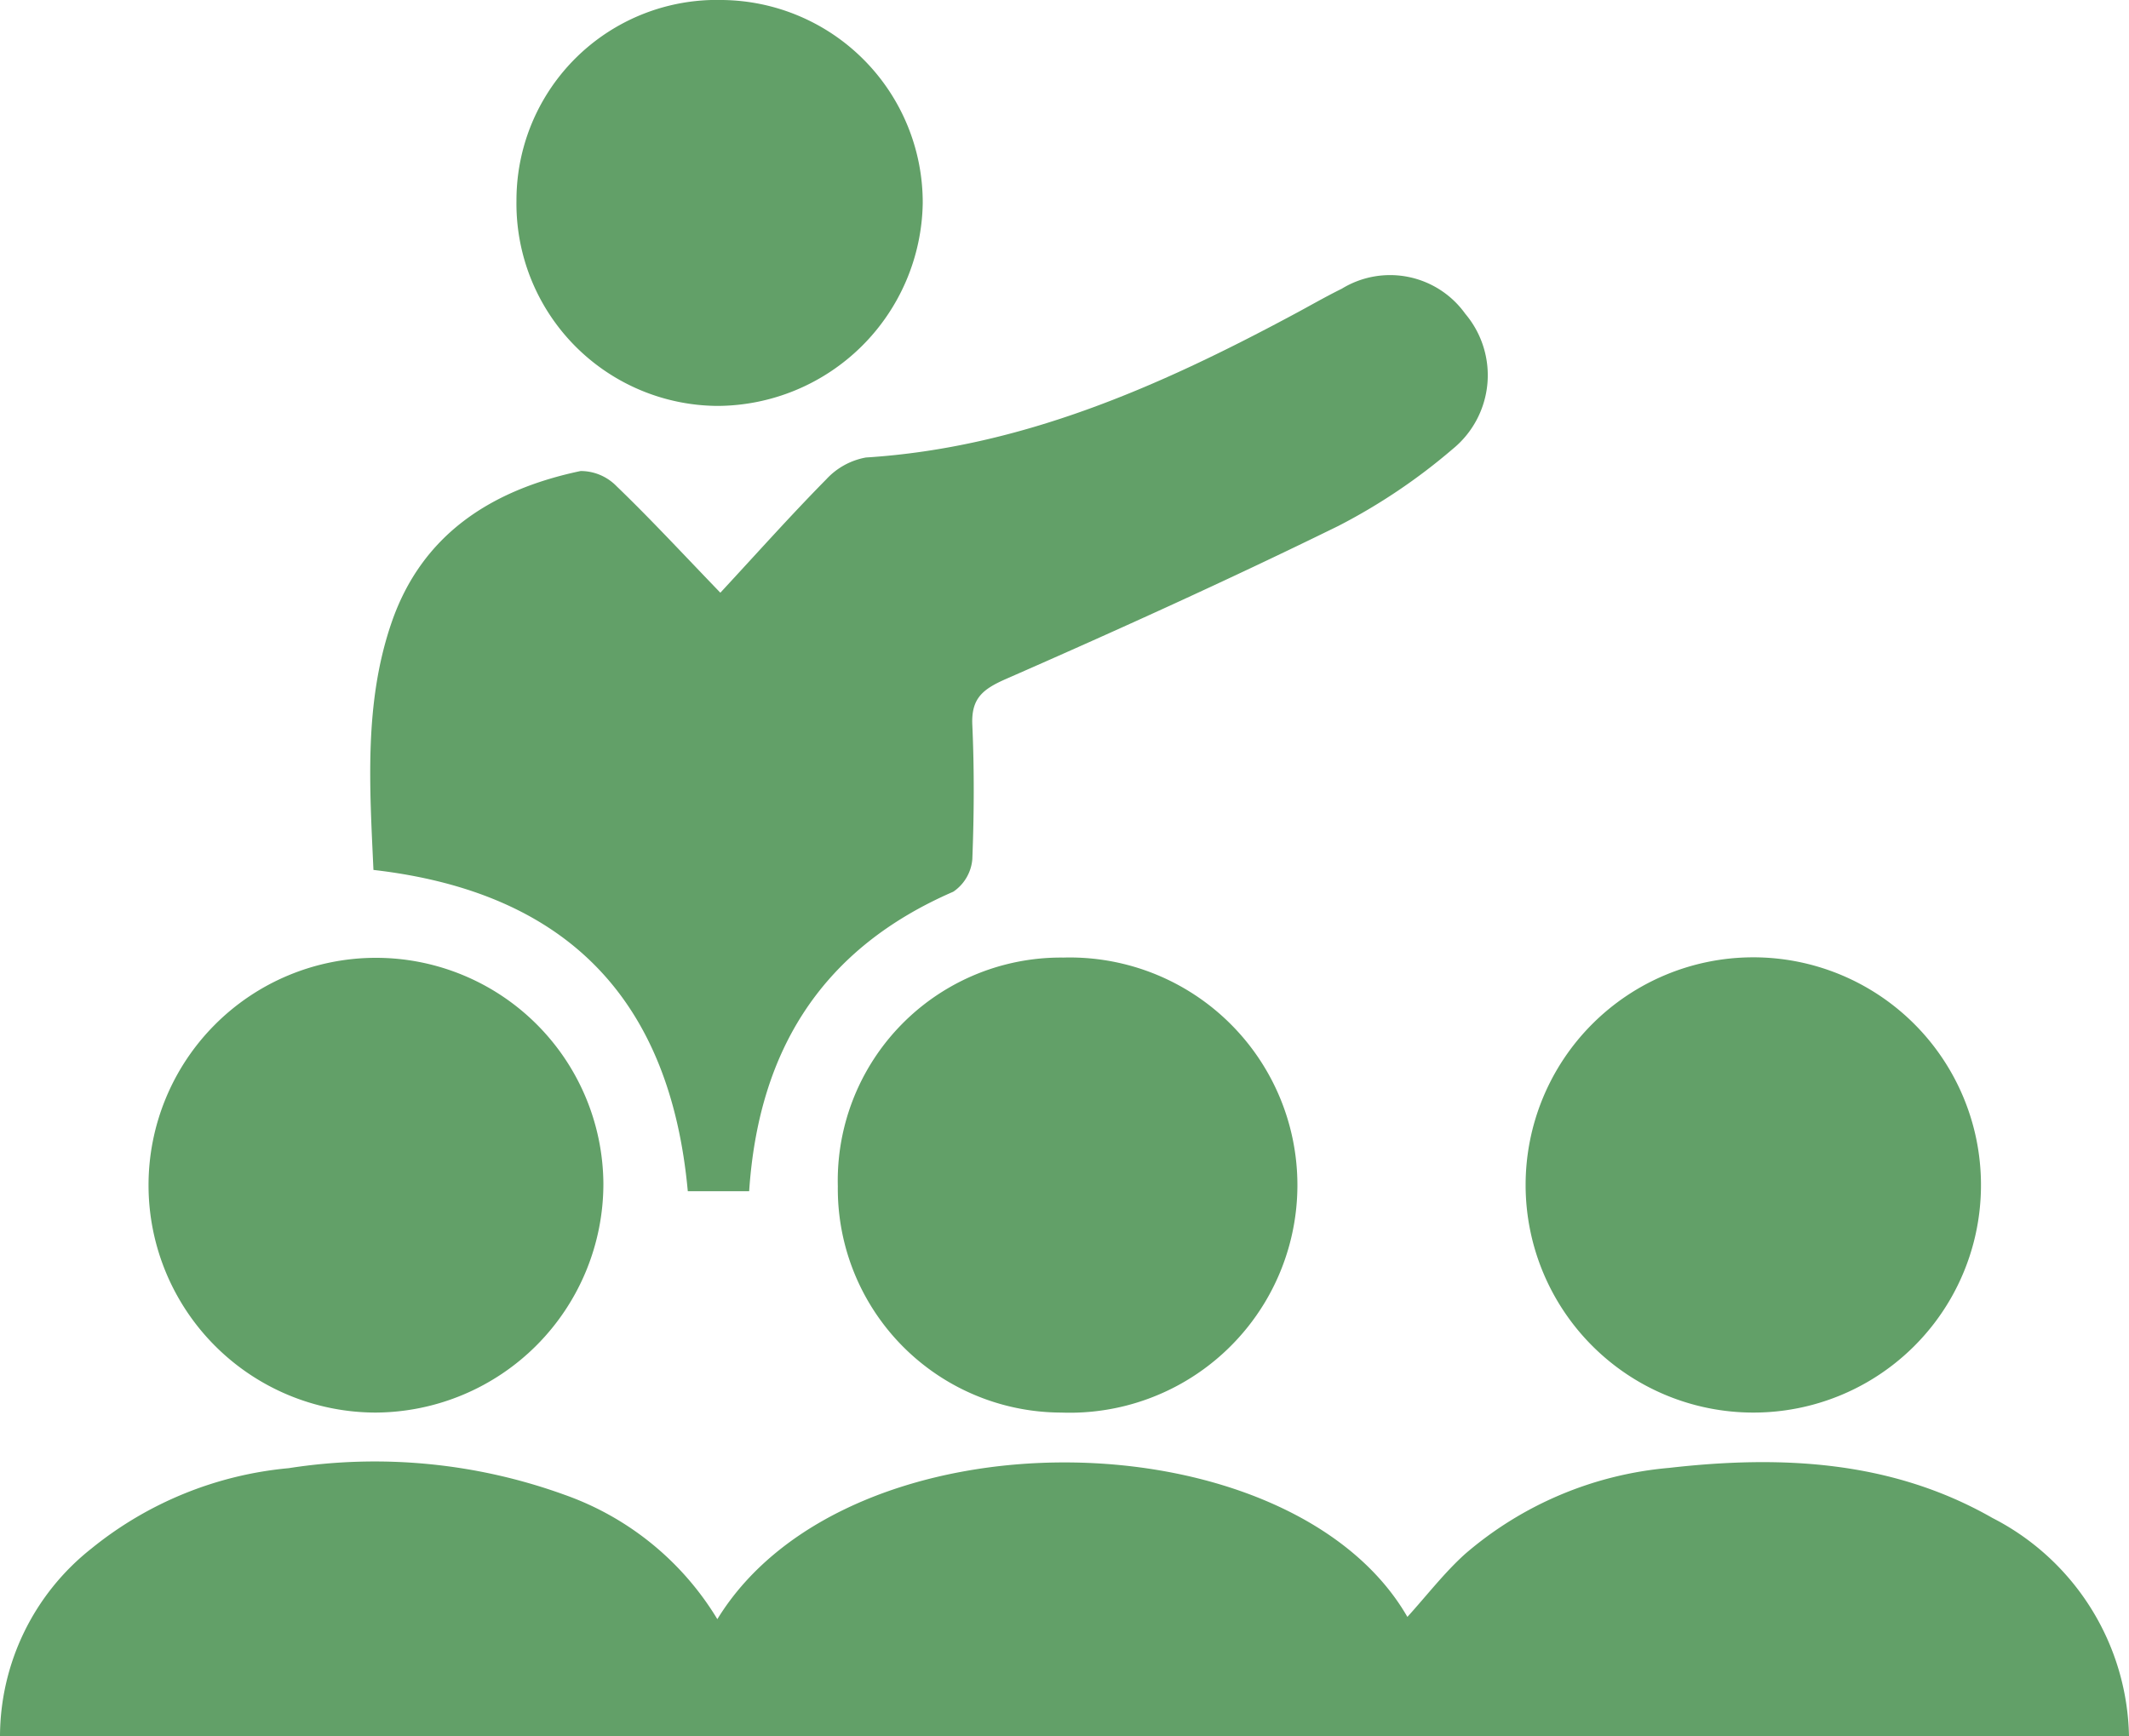 <svg xmlns="http://www.w3.org/2000/svg" viewBox="0 0 85 69.34"><defs><style>.cls-1{fill:#62a068;}</style></defs><g id="レイヤー_2" data-name="レイヤー 2"><g id="コンポジション"><path class="cls-1" d="M28.64,64.66c5.21-8.5,22.9-8.16,27.55-.09.78-.86,1.47-1.76,2.3-2.51a14.37,14.37,0,0,1,8.14-3.44c4.46-.51,8.88-.31,12.92,2A10,10,0,0,1,85,69.34H0a9.58,9.58,0,0,1,3.65-7.5,14.61,14.61,0,0,1,7.88-3.21,22.23,22.23,0,0,1,11,1.06A11.66,11.66,0,0,1,28.64,64.66Z"/><path class="cls-1" d="M29.91,47.57H27.46c-.7-7.63-4.8-11.94-12.55-12.83-.15-3.3-.38-6.64.71-9.84,1.21-3.56,4-5.34,7.56-6.09a2,2,0,0,1,1.44.61c1.32,1.27,2.57,2.62,4.14,4.25,1.5-1.62,2.83-3.11,4.23-4.53a2.84,2.84,0,0,1,1.58-.87c6.18-.39,11.68-2.82,17-5.67.66-.35,1.31-.73,2-1.07a3.69,3.69,0,0,1,4.93,1A3.8,3.8,0,0,1,58,17.93,23.62,23.62,0,0,1,53.44,21c-4.38,2.15-8.82,4.16-13.29,6.12-.93.41-1.38.78-1.33,1.84.08,1.78.07,3.57,0,5.35a1.74,1.74,0,0,1-.76,1.3C32.85,37.87,30.29,41.89,29.91,47.57Z"/><path class="cls-1" d="M15,56.41a9.08,9.08,0,1,1,9.09-9.15A9.14,9.14,0,0,1,15,56.41Z"/><path class="cls-1" d="M70,56.41a9.09,9.09,0,1,1,9.09-9.12A9.08,9.08,0,0,1,70,56.41Z"/><path class="cls-1" d="M33.45,47.37a8.91,8.91,0,0,1,9-9.13,9.09,9.09,0,1,1-.08,18.17A8.94,8.94,0,0,1,33.45,47.37Z"/><path class="cls-1" d="M20.62,8A8,8,0,0,1,28.84,0a8.09,8.09,0,0,1,8,8.11,8.23,8.23,0,0,1-8.19,8.1A8.08,8.08,0,0,1,20.62,8Z"/></g></g></svg>